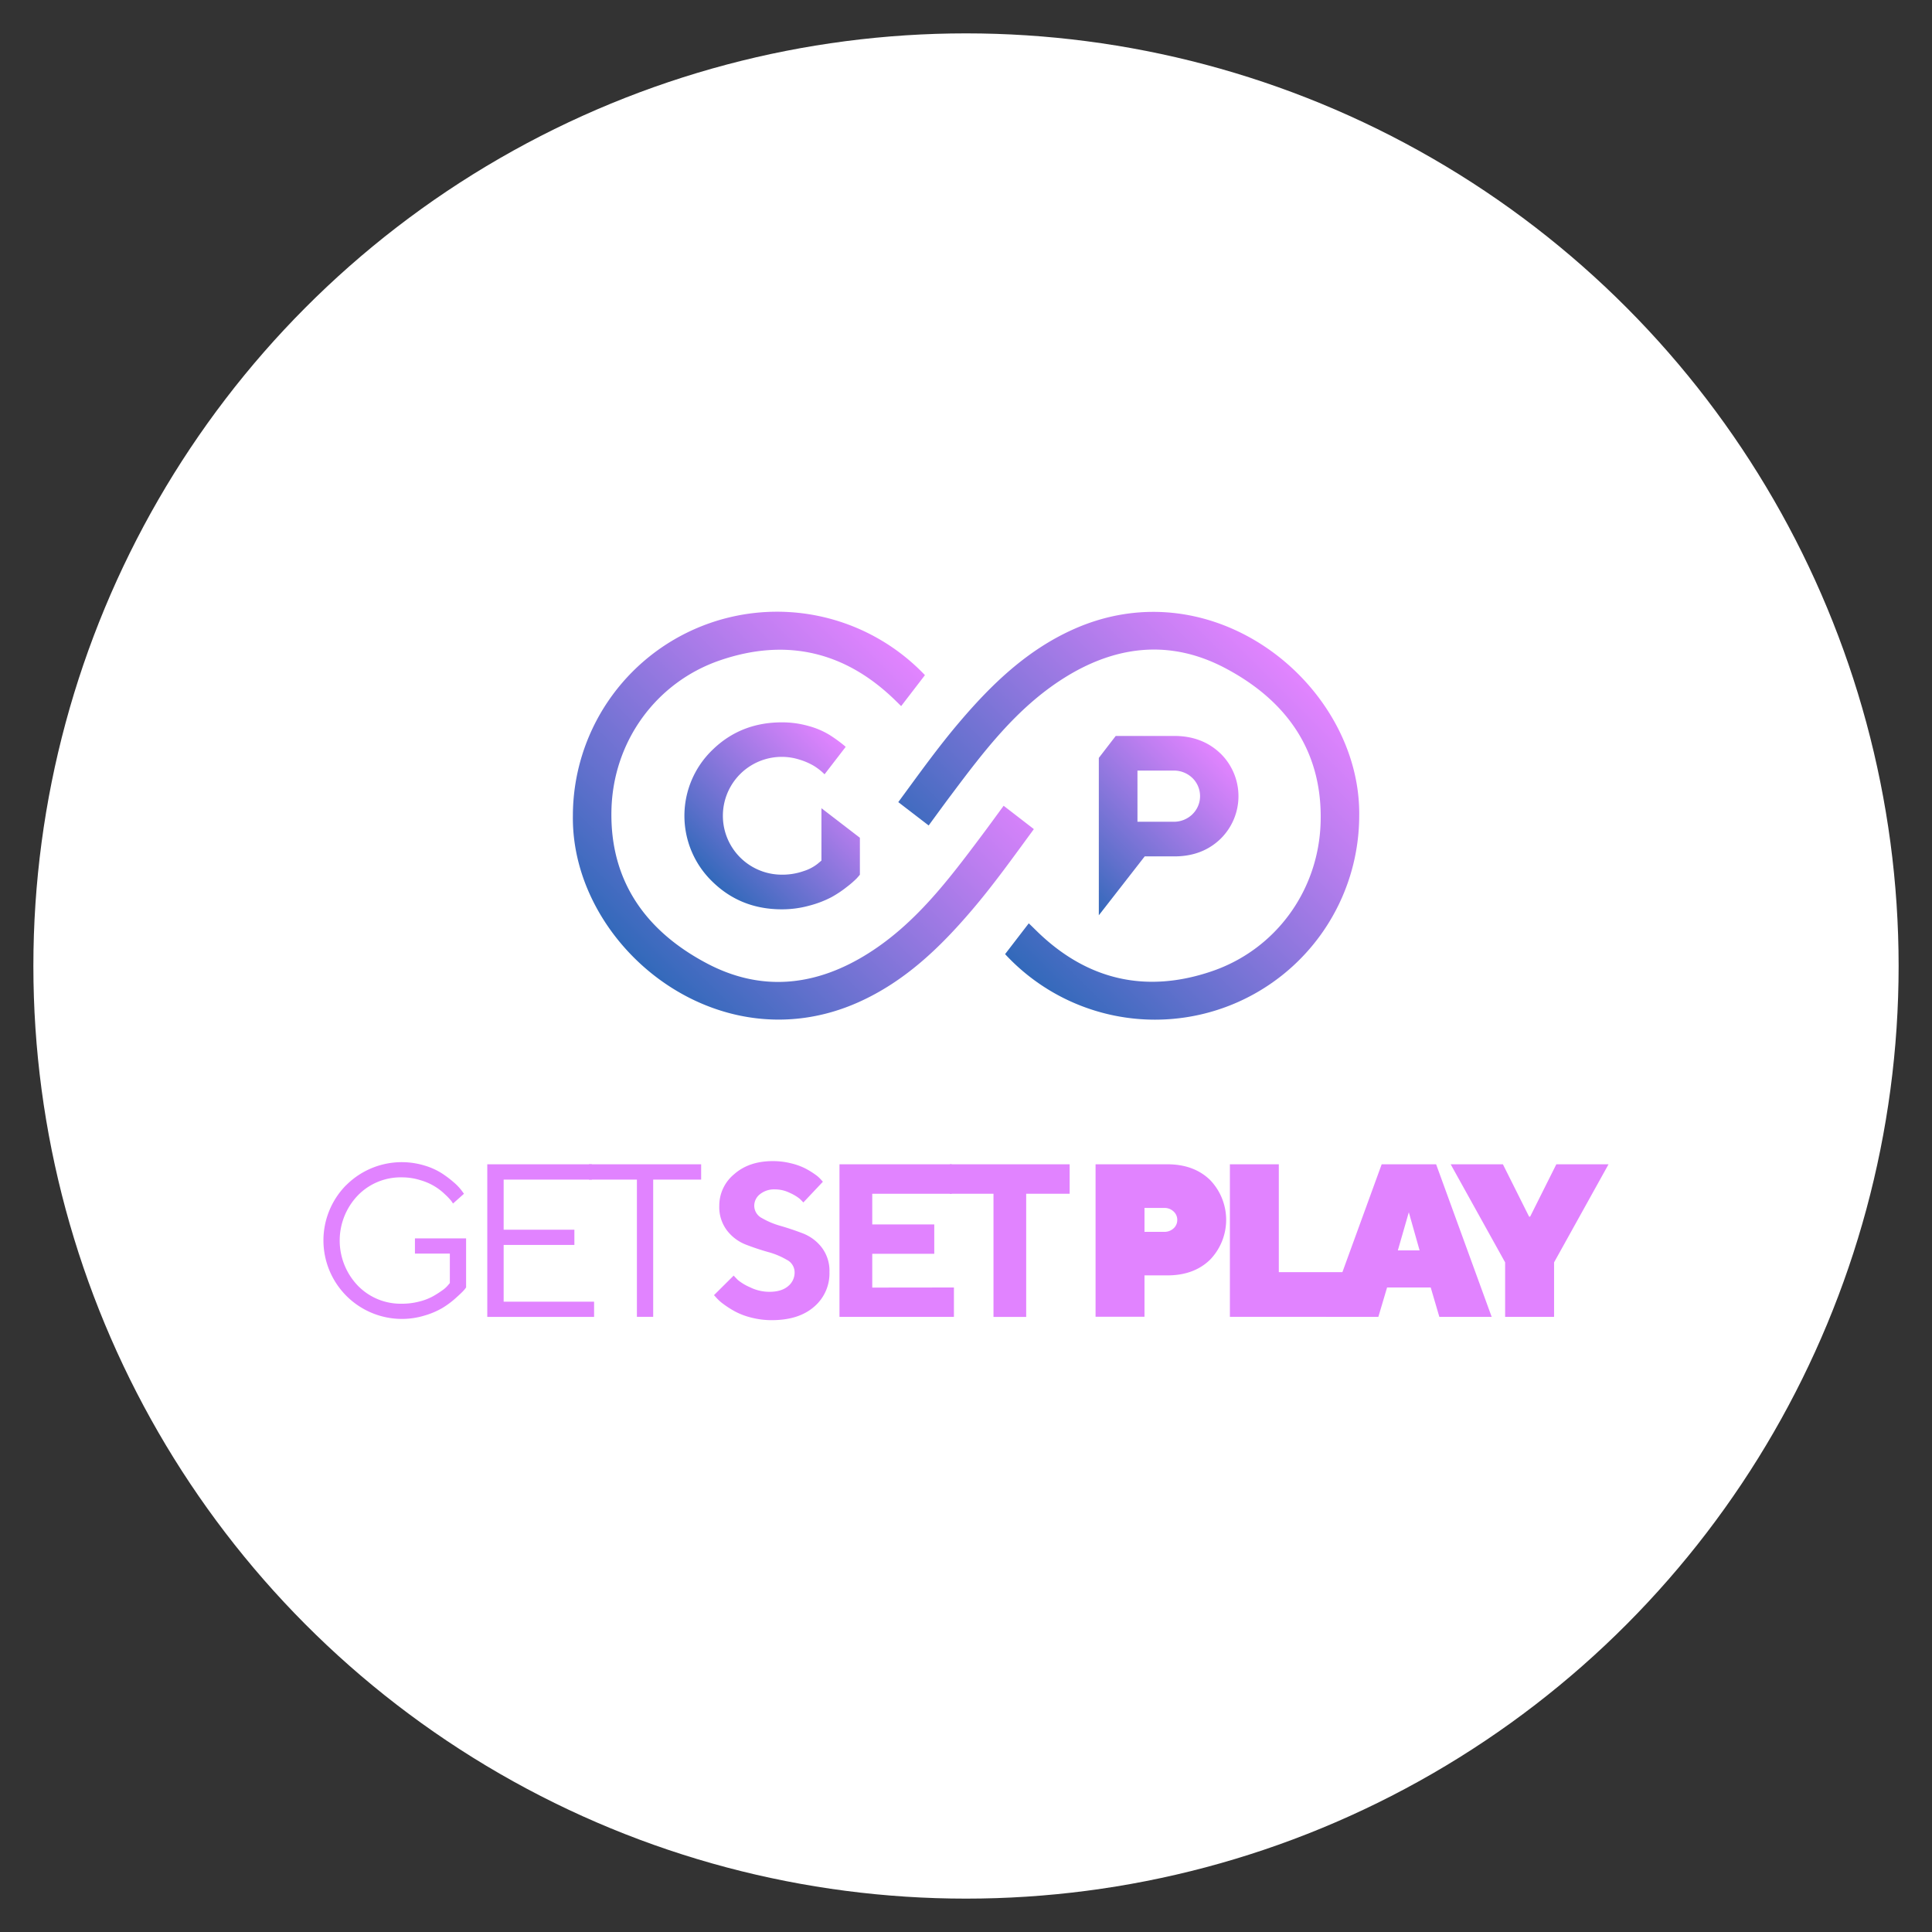 <svg id="Layer_1" data-name="Layer 1" xmlns="http://www.w3.org/2000/svg" xmlns:xlink="http://www.w3.org/1999/xlink" viewBox="0 0 800 800"><rect x="0" y="0" width="800" height="800" fill="#333333" stroke="none"/><defs><style>.cls-1{fill:#fff;}.cls-2{fill:#e183ff;}.cls-3{fill:url(#linear-gradient);}.cls-4{fill:url(#linear-gradient-2);}.cls-5{fill:url(#linear-gradient-3);}.cls-6{fill:url(#linear-gradient-4);}</style><linearGradient id="linear-gradient" x1="418.15" y1="397.2" x2="536.9" y2="278.44" gradientUnits="userSpaceOnUse"><stop offset="0" stop-color="#3269ba"/><stop offset="0.24" stop-color="#6070cc"/><stop offset="0.77" stop-color="#bd7ef0"/><stop offset="1" stop-color="#e284ff"/></linearGradient><linearGradient id="linear-gradient-2" x1="263.1" y1="397.12" x2="381.84" y2="278.37" xlink:href="#linear-gradient"/><linearGradient id="linear-gradient-3" x1="442.88" y1="366.86" x2="501.55" y2="308.19" xlink:href="#linear-gradient"/><linearGradient id="linear-gradient-4" x1="295.93" y1="366" x2="351.46" y2="310.48" xlink:href="#linear-gradient"/></defs><title>GET SET PLAY - pngs</title><circle class="cls-1" cx="400" cy="400" r="386.18"/><path class="cls-2" d="M143.41,490.7a32.53,32.53,0,0,1,32.2-8.13,28.38,28.38,0,0,1,7.29,3.24,43.74,43.74,0,0,1,5.07,3.83,21.3,21.3,0,0,1,3.15,3.3l1,1.37-4.54,4.05q-.26-.44-.79-1.17a24.78,24.78,0,0,0-2.47-2.58,23.89,23.89,0,0,0-10.17-5.9,25.18,25.18,0,0,0-7.75-1.19,24.7,24.7,0,0,0-18.28,7.53,27,27,0,0,0,0,37.26,24.7,24.7,0,0,0,18.28,7.53,28.32,28.32,0,0,0,7.22-.9,23.59,23.59,0,0,0,5.64-2.16,42.68,42.68,0,0,0,3.88-2.47,11.56,11.56,0,0,0,2.38-2.14l.75-.88v-12.2H171.82v-6.3H193v20.31a13.21,13.21,0,0,1-1.12,1.39q-.77.86-3.28,3.11a37,37,0,0,1-5.4,4,32.64,32.64,0,0,1-7.44,3.15,32,32,0,0,1-9.36,1.39,32.52,32.52,0,0,1-23-55.46Z"/><path class="cls-2" d="M246,539v6.3H201.77V482.11h43.3v6.34H208.55V509.2h29.29v6.3H208.55V539Z"/><path class="cls-2" d="M290.33,482.11v6.34H270.47v56.82h-6.74V488.45H243.86v-6.34Z"/><path class="cls-2" d="M325.79,521.66a31.54,31.54,0,0,0-7.8-3.24q-4.6-1.3-9.16-3.06a18.18,18.18,0,0,1-7.77-5.81,16,16,0,0,1-3.22-10.26A16.84,16.84,0,0,1,304,486.21q6.14-5.42,16-5.42a30.75,30.75,0,0,1,7.49.9,27.08,27.08,0,0,1,5.92,2.11,33.52,33.52,0,0,1,4.05,2.47,13.3,13.3,0,0,1,2.49,2.18l.79.88-8.1,8.59q-.53-.62-1.48-1.52a18.09,18.09,0,0,0-4-2.4,14,14,0,0,0-6.25-1.5,9.36,9.36,0,0,0-6.23,2,6.06,6.06,0,0,0-2.36,4.8,5.76,5.76,0,0,0,3.19,5.09,32.84,32.84,0,0,0,7.75,3.24q4.56,1.32,9.16,3.08a18.14,18.14,0,0,1,7.82,5.81,16,16,0,0,1,3.22,10.26,18.12,18.12,0,0,1-6.36,14.32q-6.36,5.55-17.55,5.55a33.48,33.48,0,0,1-8.52-1.08,28.92,28.92,0,0,1-6.78-2.58,40.6,40.6,0,0,1-4.69-3,18.51,18.51,0,0,1-2.91-2.6l-1-1.1,8.15-8.1q.62.7,1.74,1.83a21.2,21.2,0,0,0,5,3,18.24,18.24,0,0,0,8.1,1.89q4.89,0,7.64-2.29a7.24,7.24,0,0,0,2.75-5.81A5.81,5.81,0,0,0,325.79,521.66Z"/><path class="cls-2" d="M395,533.12v12.16H347.61V482.11h46.47v12.2h-32.9V507h25.68v12.16H361.18v14Z"/><path class="cls-2" d="M442.92,482.11v12.2h-18v51H411.38v-51H393.32v-12.2Z"/><path class="cls-2" d="M483.38,482.11q11,0,17.69,6.5a23.78,23.78,0,0,1,0,33q-6.67,6.5-17.69,6.5h-9.47v17.13H453.65V482.11Zm-9.47,18.06v9.91h8.15a5.48,5.48,0,0,0,3.88-1.43,4.6,4.6,0,0,0,1.54-3.5,4.66,4.66,0,0,0-1.54-3.52,5.43,5.43,0,0,0-3.88-1.45Z"/><path class="cls-2" d="M509.27,545.27V482.11h20.26v44.66h26.65v18.5Z"/><path class="cls-2" d="M574.36,533.12l-3.61,12.16H549.12l23-63.16h22.55l23,63.16H596l-3.57-12.16Zm9-31.14-4.54,15.77h9Z"/><path class="cls-2" d="M666.06,482.11l-22.55,40.61v22.55H623.24V522.72l-22.55-40.61h21.63l10.84,21.67h.44l10.84-21.67Z"/><path class="cls-3" d="M444.52,260.56c-19.11,8.54-33.71,22.57-47,38.17-9.12,10.68-17.25,22.12-25.56,33.41h0l12.58,9.67c3.09-4.21,6.15-8.44,9.28-12.61,13.5-18,27.11-36,46.5-48.28,21.45-13.6,44.08-16.34,66.91-4.32,25.32,13.33,40.36,34.15,39.62,63.65-.71,28.38-18.53,52.8-44.84,61.85-27.5,9.46-52.09,3.73-72.93-16.77-1.26-1.24-2.25-2.22-3.09-3l-9.8,12.75.18.2a84.56,84.56,0,0,0,146.45-57.38C563.63,284.24,503.14,234.35,444.52,260.56Z"/><path class="cls-4" d="M415.58,333.65c-3.11,4.25-6.2,8.51-9.36,12.72-13.5,18-27.11,36-46.5,48.28-21.45,13.6-44.08,16.34-66.91,4.32-25.32-13.33-40.36-34.15-39.62-63.65.71-28.38,18.53-52.8,44.84-61.85,27.5-9.46,52.09-3.73,72.93,16.77.84.82,1.55,1.53,2.19,2.14L383,279.56a84.54,84.54,0,0,0-145.78,58.06c-.86,53.7,59.63,103.59,118.25,77.38,19.11-8.54,33.71-22.57,47-38.17,9.12-10.68,17.25-22.12,25.56-33.41v-.16Z"/><path class="cls-5" d="M505.27,311.91q-7.53-7.17-19-7.17H462l-7,9.09V379l19-24.39h12.3q11.5,0,19-7.17a24.73,24.73,0,0,0,0-35.52Zm-11.55,25.3a11,11,0,0,1-7.95,3.06H471V319.08h14.81a11,11,0,0,1,7.95,3.08,10.48,10.48,0,0,1,0,15Z"/><path class="cls-6" d="M340.14,334.66v21.69l-1.61,1.35a18,18,0,0,1-5.75,3,26.52,26.52,0,0,1-9.06,1.48,24.39,24.39,0,1,1,0-48.78,24,24,0,0,1,7.41,1.17,27.08,27.08,0,0,1,5.85,2.54,24.58,24.58,0,0,1,4.12,3.18l.33.33,8.76-11.37-.65-.56a60.28,60.28,0,0,0-6-4.35,33.19,33.19,0,0,0-8.67-3.7,39.89,39.89,0,0,0-11.13-1.53q-17,0-28.66,11.34a37.88,37.88,0,0,0,0,54.71q11.68,11.37,28.66,11.37a42.44,42.44,0,0,0,11.47-1.55,43,43,0,0,0,9-3.44,45.63,45.63,0,0,0,6.53-4.35,39.36,39.36,0,0,0,4-3.47q.91-1,1.32-1.53V346.9Z"/></svg>